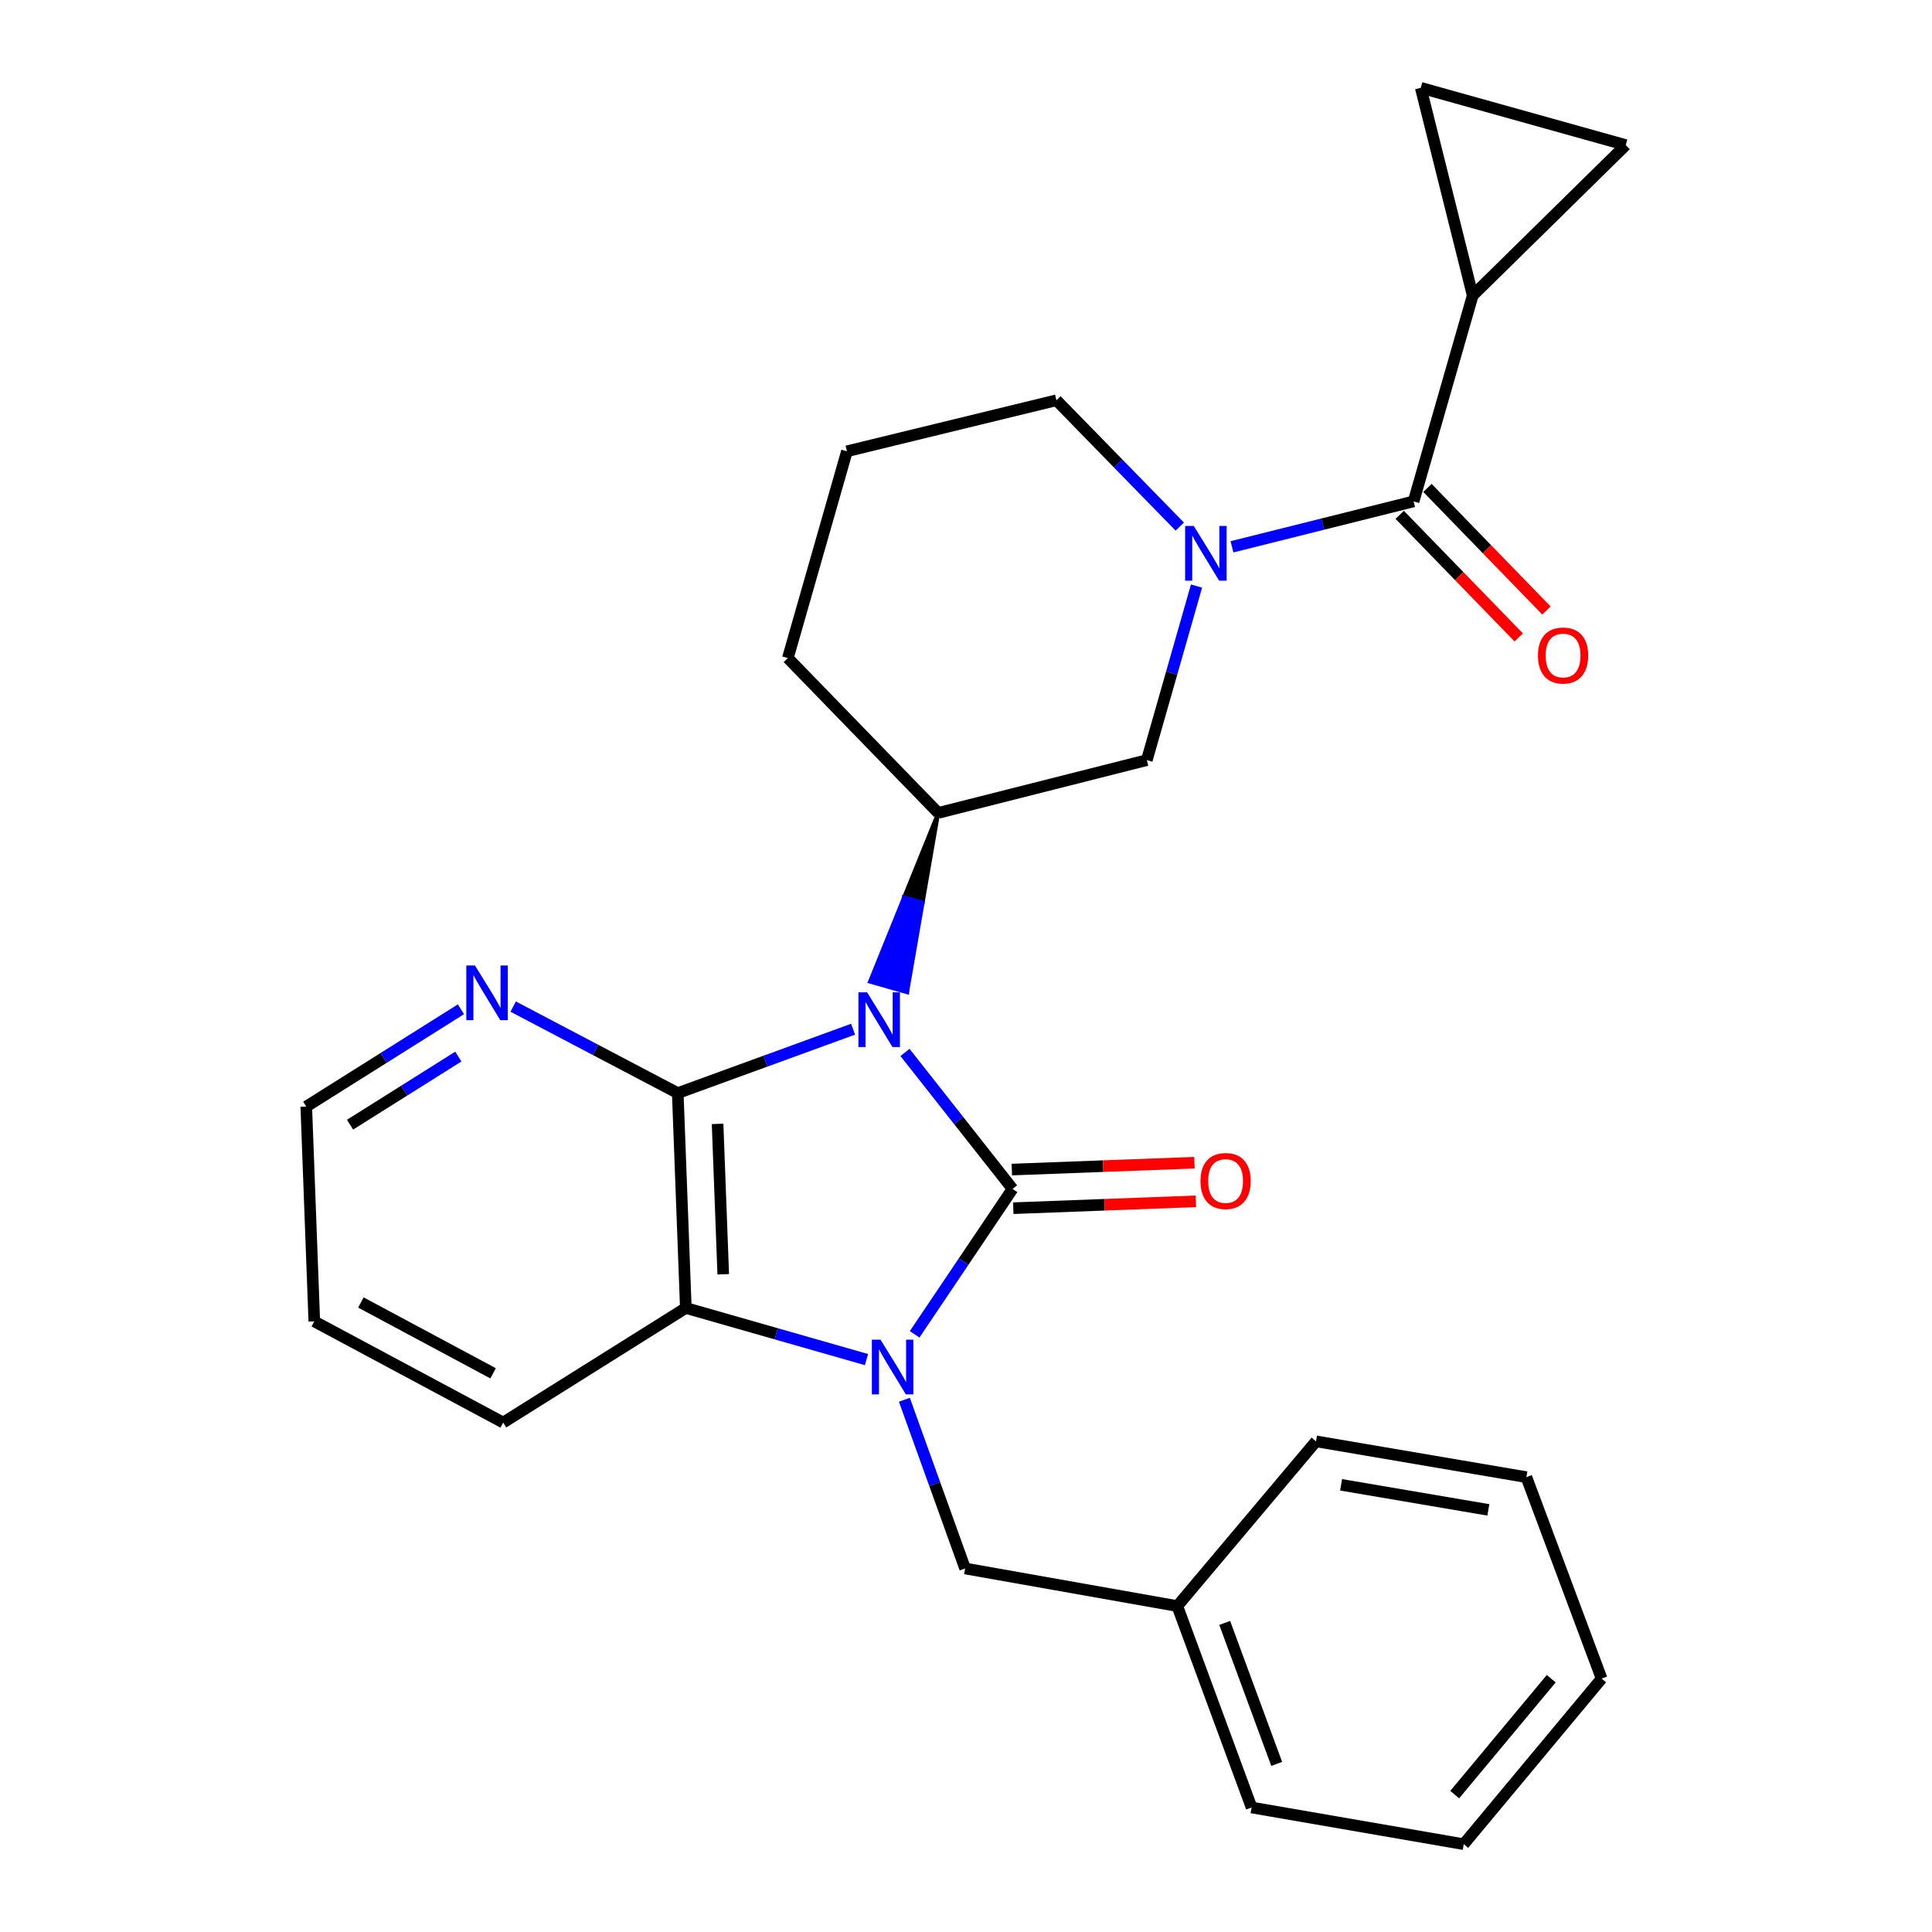 <?xml version='1.0' encoding='iso-8859-1'?>
<svg version='1.1' baseProfile='full'
              xmlns='http://www.w3.org/2000/svg'
                      xmlns:rdkit='http://www.rdkit.org/xml'
                      xmlns:xlink='http://www.w3.org/1999/xlink'
                  xml:space='preserve'
width='1000px' height='1000px' viewBox='0 0 1000 1000'>
<!-- END OF HEADER -->
<rect style='opacity:1.0;fill:#FFFFFF;stroke:none' width='1000' height='1000' x='0' y='0'> </rect>
<path class='bond-0' d='M 468.427,544.742 L 496.26,580.055' style='fill:none;fill-rule:evenodd;stroke:#0000FF;stroke-width:6px;stroke-linecap:butt;stroke-linejoin:miter;stroke-opacity:1' />
<path class='bond-0' d='M 496.26,580.055 L 524.094,615.367' style='fill:none;fill-rule:evenodd;stroke:#000000;stroke-width:6px;stroke-linecap:butt;stroke-linejoin:miter;stroke-opacity:1' />
<path class='bond-2' d='M 441.555,532.719 L 396.179,549.255' style='fill:none;fill-rule:evenodd;stroke:#0000FF;stroke-width:6px;stroke-linecap:butt;stroke-linejoin:miter;stroke-opacity:1' />
<path class='bond-2' d='M 396.179,549.255 L 350.804,565.791' style='fill:none;fill-rule:evenodd;stroke:#000000;stroke-width:6px;stroke-linecap:butt;stroke-linejoin:miter;stroke-opacity:1' />
<path class='bond-5' d='M 485.619,420.762 L 467.953,464.434 L 477.571,467.18 Z' style='fill:#000000;fill-rule:evenodd;fill-opacity:1;stroke:#000000;stroke-width:2px;stroke-linecap:butt;stroke-linejoin:miter;stroke-opacity:1;' />
<path class='bond-5' d='M 467.953,464.434 L 469.523,513.597 L 450.287,508.106 Z' style='fill:#0000FF;fill-rule:evenodd;fill-opacity:1;stroke:#0000FF;stroke-width:2px;stroke-linecap:butt;stroke-linejoin:miter;stroke-opacity:1;' />
<path class='bond-5' d='M 467.953,464.434 L 477.571,467.18 L 469.523,513.597 Z' style='fill:#0000FF;fill-rule:evenodd;fill-opacity:1;stroke:#0000FF;stroke-width:2px;stroke-linecap:butt;stroke-linejoin:miter;stroke-opacity:1;' />
<path class='bond-1' d='M 524.094,615.367 L 498.756,653.007' style='fill:none;fill-rule:evenodd;stroke:#000000;stroke-width:6px;stroke-linecap:butt;stroke-linejoin:miter;stroke-opacity:1' />
<path class='bond-1' d='M 498.756,653.007 L 473.418,690.646' style='fill:none;fill-rule:evenodd;stroke:#0000FF;stroke-width:6px;stroke-linecap:butt;stroke-linejoin:miter;stroke-opacity:1' />
<path class='bond-13' d='M 524.47,625.362 L 571.73,623.581' style='fill:none;fill-rule:evenodd;stroke:#000000;stroke-width:6px;stroke-linecap:butt;stroke-linejoin:miter;stroke-opacity:1' />
<path class='bond-13' d='M 571.73,623.581 L 618.989,621.8' style='fill:none;fill-rule:evenodd;stroke:#FF0000;stroke-width:6px;stroke-linecap:butt;stroke-linejoin:miter;stroke-opacity:1' />
<path class='bond-13' d='M 523.717,605.372 L 570.976,603.591' style='fill:none;fill-rule:evenodd;stroke:#000000;stroke-width:6px;stroke-linecap:butt;stroke-linejoin:miter;stroke-opacity:1' />
<path class='bond-13' d='M 570.976,603.591 L 618.235,601.81' style='fill:none;fill-rule:evenodd;stroke:#FF0000;stroke-width:6px;stroke-linecap:butt;stroke-linejoin:miter;stroke-opacity:1' />
<path class='bond-12' d='M 468.107,724.515 L 483.82,768.177' style='fill:none;fill-rule:evenodd;stroke:#0000FF;stroke-width:6px;stroke-linecap:butt;stroke-linejoin:miter;stroke-opacity:1' />
<path class='bond-12' d='M 483.82,768.177 L 499.533,811.839' style='fill:none;fill-rule:evenodd;stroke:#000000;stroke-width:6px;stroke-linecap:butt;stroke-linejoin:miter;stroke-opacity:1' />
<path class='bond-27' d='M 448.492,703.721 L 401.737,690.362' style='fill:none;fill-rule:evenodd;stroke:#0000FF;stroke-width:6px;stroke-linecap:butt;stroke-linejoin:miter;stroke-opacity:1' />
<path class='bond-27' d='M 401.737,690.362 L 354.982,677.002' style='fill:none;fill-rule:evenodd;stroke:#000000;stroke-width:6px;stroke-linecap:butt;stroke-linejoin:miter;stroke-opacity:1' />
<path class='bond-3' d='M 350.804,565.791 L 354.982,677.002' style='fill:none;fill-rule:evenodd;stroke:#000000;stroke-width:6px;stroke-linecap:butt;stroke-linejoin:miter;stroke-opacity:1' />
<path class='bond-3' d='M 371.42,581.721 L 374.345,659.569' style='fill:none;fill-rule:evenodd;stroke:#000000;stroke-width:6px;stroke-linecap:butt;stroke-linejoin:miter;stroke-opacity:1' />
<path class='bond-11' d='M 350.804,565.791 L 308.214,543.402' style='fill:none;fill-rule:evenodd;stroke:#000000;stroke-width:6px;stroke-linecap:butt;stroke-linejoin:miter;stroke-opacity:1' />
<path class='bond-11' d='M 308.214,543.402 L 265.623,521.014' style='fill:none;fill-rule:evenodd;stroke:#0000FF;stroke-width:6px;stroke-linecap:butt;stroke-linejoin:miter;stroke-opacity:1' />
<path class='bond-18' d='M 354.982,677.002 L 260.453,736.313' style='fill:none;fill-rule:evenodd;stroke:#000000;stroke-width:6px;stroke-linecap:butt;stroke-linejoin:miter;stroke-opacity:1' />
<path class='bond-4' d='M 619.32,303.345 L 606.458,348.39' style='fill:none;fill-rule:evenodd;stroke:#0000FF;stroke-width:6px;stroke-linecap:butt;stroke-linejoin:miter;stroke-opacity:1' />
<path class='bond-4' d='M 606.458,348.39 L 593.596,393.434' style='fill:none;fill-rule:evenodd;stroke:#000000;stroke-width:6px;stroke-linecap:butt;stroke-linejoin:miter;stroke-opacity:1' />
<path class='bond-6' d='M 637.669,283.024 L 684.674,271.272' style='fill:none;fill-rule:evenodd;stroke:#0000FF;stroke-width:6px;stroke-linecap:butt;stroke-linejoin:miter;stroke-opacity:1' />
<path class='bond-6' d='M 684.674,271.272 L 731.679,259.519' style='fill:none;fill-rule:evenodd;stroke:#000000;stroke-width:6px;stroke-linecap:butt;stroke-linejoin:miter;stroke-opacity:1' />
<path class='bond-28' d='M 610.65,272.566 L 578.73,239.871' style='fill:none;fill-rule:evenodd;stroke:#0000FF;stroke-width:6px;stroke-linecap:butt;stroke-linejoin:miter;stroke-opacity:1' />
<path class='bond-28' d='M 578.73,239.871 L 546.809,207.175' style='fill:none;fill-rule:evenodd;stroke:#000000;stroke-width:6px;stroke-linecap:butt;stroke-linejoin:miter;stroke-opacity:1' />
<path class='bond-8' d='M 485.619,420.762 L 593.596,393.434' style='fill:none;fill-rule:evenodd;stroke:#000000;stroke-width:6px;stroke-linecap:butt;stroke-linejoin:miter;stroke-opacity:1' />
<path class='bond-17' d='M 485.619,420.762 L 407.793,340.613' style='fill:none;fill-rule:evenodd;stroke:#000000;stroke-width:6px;stroke-linecap:butt;stroke-linejoin:miter;stroke-opacity:1' />
<path class='bond-7' d='M 731.679,259.519 L 762.263,152.954' style='fill:none;fill-rule:evenodd;stroke:#000000;stroke-width:6px;stroke-linecap:butt;stroke-linejoin:miter;stroke-opacity:1' />
<path class='bond-14' d='M 724.503,266.486 L 755.3,298.208' style='fill:none;fill-rule:evenodd;stroke:#000000;stroke-width:6px;stroke-linecap:butt;stroke-linejoin:miter;stroke-opacity:1' />
<path class='bond-14' d='M 755.3,298.208 L 786.097,329.929' style='fill:none;fill-rule:evenodd;stroke:#FF0000;stroke-width:6px;stroke-linecap:butt;stroke-linejoin:miter;stroke-opacity:1' />
<path class='bond-14' d='M 738.855,252.552 L 769.652,284.274' style='fill:none;fill-rule:evenodd;stroke:#000000;stroke-width:6px;stroke-linecap:butt;stroke-linejoin:miter;stroke-opacity:1' />
<path class='bond-14' d='M 769.652,284.274 L 800.449,315.995' style='fill:none;fill-rule:evenodd;stroke:#FF0000;stroke-width:6px;stroke-linecap:butt;stroke-linejoin:miter;stroke-opacity:1' />
<path class='bond-9' d='M 762.263,152.954 L 841.479,75.094' style='fill:none;fill-rule:evenodd;stroke:#000000;stroke-width:6px;stroke-linecap:butt;stroke-linejoin:miter;stroke-opacity:1' />
<path class='bond-10' d='M 762.263,152.954 L 735.38,45.455' style='fill:none;fill-rule:evenodd;stroke:#000000;stroke-width:6px;stroke-linecap:butt;stroke-linejoin:miter;stroke-opacity:1' />
<path class='bond-30' d='M 841.479,75.094 L 735.38,45.455' style='fill:none;fill-rule:evenodd;stroke:#000000;stroke-width:6px;stroke-linecap:butt;stroke-linejoin:miter;stroke-opacity:1' />
<path class='bond-20' d='M 238.592,522.396 L 198.557,547.578' style='fill:none;fill-rule:evenodd;stroke:#0000FF;stroke-width:6px;stroke-linecap:butt;stroke-linejoin:miter;stroke-opacity:1' />
<path class='bond-20' d='M 198.557,547.578 L 158.521,572.759' style='fill:none;fill-rule:evenodd;stroke:#000000;stroke-width:6px;stroke-linecap:butt;stroke-linejoin:miter;stroke-opacity:1' />
<path class='bond-20' d='M 237.232,546.884 L 209.207,564.511' style='fill:none;fill-rule:evenodd;stroke:#0000FF;stroke-width:6px;stroke-linecap:butt;stroke-linejoin:miter;stroke-opacity:1' />
<path class='bond-20' d='M 209.207,564.511 L 181.182,582.137' style='fill:none;fill-rule:evenodd;stroke:#000000;stroke-width:6px;stroke-linecap:butt;stroke-linejoin:miter;stroke-opacity:1' />
<path class='bond-16' d='M 499.533,811.839 L 609.366,831.299' style='fill:none;fill-rule:evenodd;stroke:#000000;stroke-width:6px;stroke-linecap:butt;stroke-linejoin:miter;stroke-opacity:1' />
<path class='bond-15' d='M 546.809,207.175 L 438.377,233.581' style='fill:none;fill-rule:evenodd;stroke:#000000;stroke-width:6px;stroke-linecap:butt;stroke-linejoin:miter;stroke-opacity:1' />
<path class='bond-21' d='M 609.366,831.299 L 647.818,935.553' style='fill:none;fill-rule:evenodd;stroke:#000000;stroke-width:6px;stroke-linecap:butt;stroke-linejoin:miter;stroke-opacity:1' />
<path class='bond-21' d='M 633.902,840.015 L 660.818,912.992' style='fill:none;fill-rule:evenodd;stroke:#000000;stroke-width:6px;stroke-linecap:butt;stroke-linejoin:miter;stroke-opacity:1' />
<path class='bond-22' d='M 609.366,831.299 L 681.169,746.038' style='fill:none;fill-rule:evenodd;stroke:#000000;stroke-width:6px;stroke-linecap:butt;stroke-linejoin:miter;stroke-opacity:1' />
<path class='bond-19' d='M 407.793,340.613 L 438.377,233.581' style='fill:none;fill-rule:evenodd;stroke:#000000;stroke-width:6px;stroke-linecap:butt;stroke-linejoin:miter;stroke-opacity:1' />
<path class='bond-29' d='M 260.453,736.313 L 162.678,683.947' style='fill:none;fill-rule:evenodd;stroke:#000000;stroke-width:6px;stroke-linecap:butt;stroke-linejoin:miter;stroke-opacity:1' />
<path class='bond-29' d='M 255.231,710.824 L 186.788,674.168' style='fill:none;fill-rule:evenodd;stroke:#000000;stroke-width:6px;stroke-linecap:butt;stroke-linejoin:miter;stroke-opacity:1' />
<path class='bond-23' d='M 158.521,572.759 L 162.678,683.947' style='fill:none;fill-rule:evenodd;stroke:#000000;stroke-width:6px;stroke-linecap:butt;stroke-linejoin:miter;stroke-opacity:1' />
<path class='bond-25' d='M 647.818,935.553 L 757.618,954.545' style='fill:none;fill-rule:evenodd;stroke:#000000;stroke-width:6px;stroke-linecap:butt;stroke-linejoin:miter;stroke-opacity:1' />
<path class='bond-24' d='M 681.169,746.038 L 790.057,764.575' style='fill:none;fill-rule:evenodd;stroke:#000000;stroke-width:6px;stroke-linecap:butt;stroke-linejoin:miter;stroke-opacity:1' />
<path class='bond-24' d='M 694.145,768.538 L 770.367,781.514' style='fill:none;fill-rule:evenodd;stroke:#000000;stroke-width:6px;stroke-linecap:butt;stroke-linejoin:miter;stroke-opacity:1' />
<path class='bond-26' d='M 790.057,764.575 L 828.998,868.84' style='fill:none;fill-rule:evenodd;stroke:#000000;stroke-width:6px;stroke-linecap:butt;stroke-linejoin:miter;stroke-opacity:1' />
<path class='bond-31' d='M 757.618,954.545 L 828.998,868.84' style='fill:none;fill-rule:evenodd;stroke:#000000;stroke-width:6px;stroke-linecap:butt;stroke-linejoin:miter;stroke-opacity:1' />
<path class='bond-31' d='M 752.954,928.888 L 802.92,868.894' style='fill:none;fill-rule:evenodd;stroke:#000000;stroke-width:6px;stroke-linecap:butt;stroke-linejoin:miter;stroke-opacity:1' />
<path  class='atom-0' d='M 448.809 513.634
L 458.089 528.634
Q 459.009 530.114, 460.489 532.794
Q 461.969 535.474, 462.049 535.634
L 462.049 513.634
L 465.809 513.634
L 465.809 541.954
L 461.929 541.954
L 451.969 525.554
Q 450.809 523.634, 449.569 521.434
Q 448.369 519.234, 448.009 518.554
L 448.009 541.954
L 444.329 541.954
L 444.329 513.634
L 448.809 513.634
' fill='#0000FF'/>
<path  class='atom-2' d='M 455.755 693.426
L 465.035 708.426
Q 465.955 709.906, 467.435 712.586
Q 468.915 715.266, 468.995 715.426
L 468.995 693.426
L 472.755 693.426
L 472.755 721.746
L 468.875 721.746
L 458.915 705.346
Q 457.755 703.426, 456.515 701.226
Q 455.315 699.026, 454.955 698.346
L 454.955 721.746
L 451.275 721.746
L 451.275 693.426
L 455.755 693.426
' fill='#0000FF'/>
<path  class='atom-5' d='M 617.898 272.242
L 627.178 287.242
Q 628.098 288.722, 629.578 291.402
Q 631.058 294.082, 631.138 294.242
L 631.138 272.242
L 634.898 272.242
L 634.898 300.562
L 631.018 300.562
L 621.058 284.162
Q 619.898 282.242, 618.658 280.042
Q 617.458 277.842, 617.098 277.162
L 617.098 300.562
L 613.418 300.562
L 613.418 272.242
L 617.898 272.242
' fill='#0000FF'/>
<path  class='atom-12' d='M 245.835 499.743
L 255.115 514.743
Q 256.035 516.223, 257.515 518.903
Q 258.995 521.583, 259.075 521.743
L 259.075 499.743
L 262.835 499.743
L 262.835 528.063
L 258.955 528.063
L 248.995 511.663
Q 247.835 509.743, 246.595 507.543
Q 245.395 505.343, 245.035 504.663
L 245.035 528.063
L 241.355 528.063
L 241.355 499.743
L 245.835 499.743
' fill='#0000FF'/>
<path  class='atom-14' d='M 621.371 611.291
Q 621.371 604.491, 624.731 600.691
Q 628.091 596.891, 634.371 596.891
Q 640.651 596.891, 644.011 600.691
Q 647.371 604.491, 647.371 611.291
Q 647.371 618.171, 643.971 622.091
Q 640.571 625.971, 634.371 625.971
Q 628.131 625.971, 624.731 622.091
Q 621.371 618.211, 621.371 611.291
M 634.371 622.771
Q 638.691 622.771, 641.011 619.891
Q 643.371 616.971, 643.371 611.291
Q 643.371 605.731, 641.011 602.931
Q 638.691 600.091, 634.371 600.091
Q 630.051 600.091, 627.691 602.891
Q 625.371 605.691, 625.371 611.291
Q 625.371 617.011, 627.691 619.891
Q 630.051 622.771, 634.371 622.771
' fill='#FF0000'/>
<path  class='atom-15' d='M 796.05 339.293
Q 796.05 332.493, 799.41 328.693
Q 802.77 324.893, 809.05 324.893
Q 815.33 324.893, 818.69 328.693
Q 822.05 332.493, 822.05 339.293
Q 822.05 346.173, 818.65 350.093
Q 815.25 353.973, 809.05 353.973
Q 802.81 353.973, 799.41 350.093
Q 796.05 346.213, 796.05 339.293
M 809.05 350.773
Q 813.37 350.773, 815.69 347.893
Q 818.05 344.973, 818.05 339.293
Q 818.05 333.733, 815.69 330.933
Q 813.37 328.093, 809.05 328.093
Q 804.73 328.093, 802.37 330.893
Q 800.05 333.693, 800.05 339.293
Q 800.05 345.013, 802.37 347.893
Q 804.73 350.773, 809.05 350.773
' fill='#FF0000'/>
</svg>
